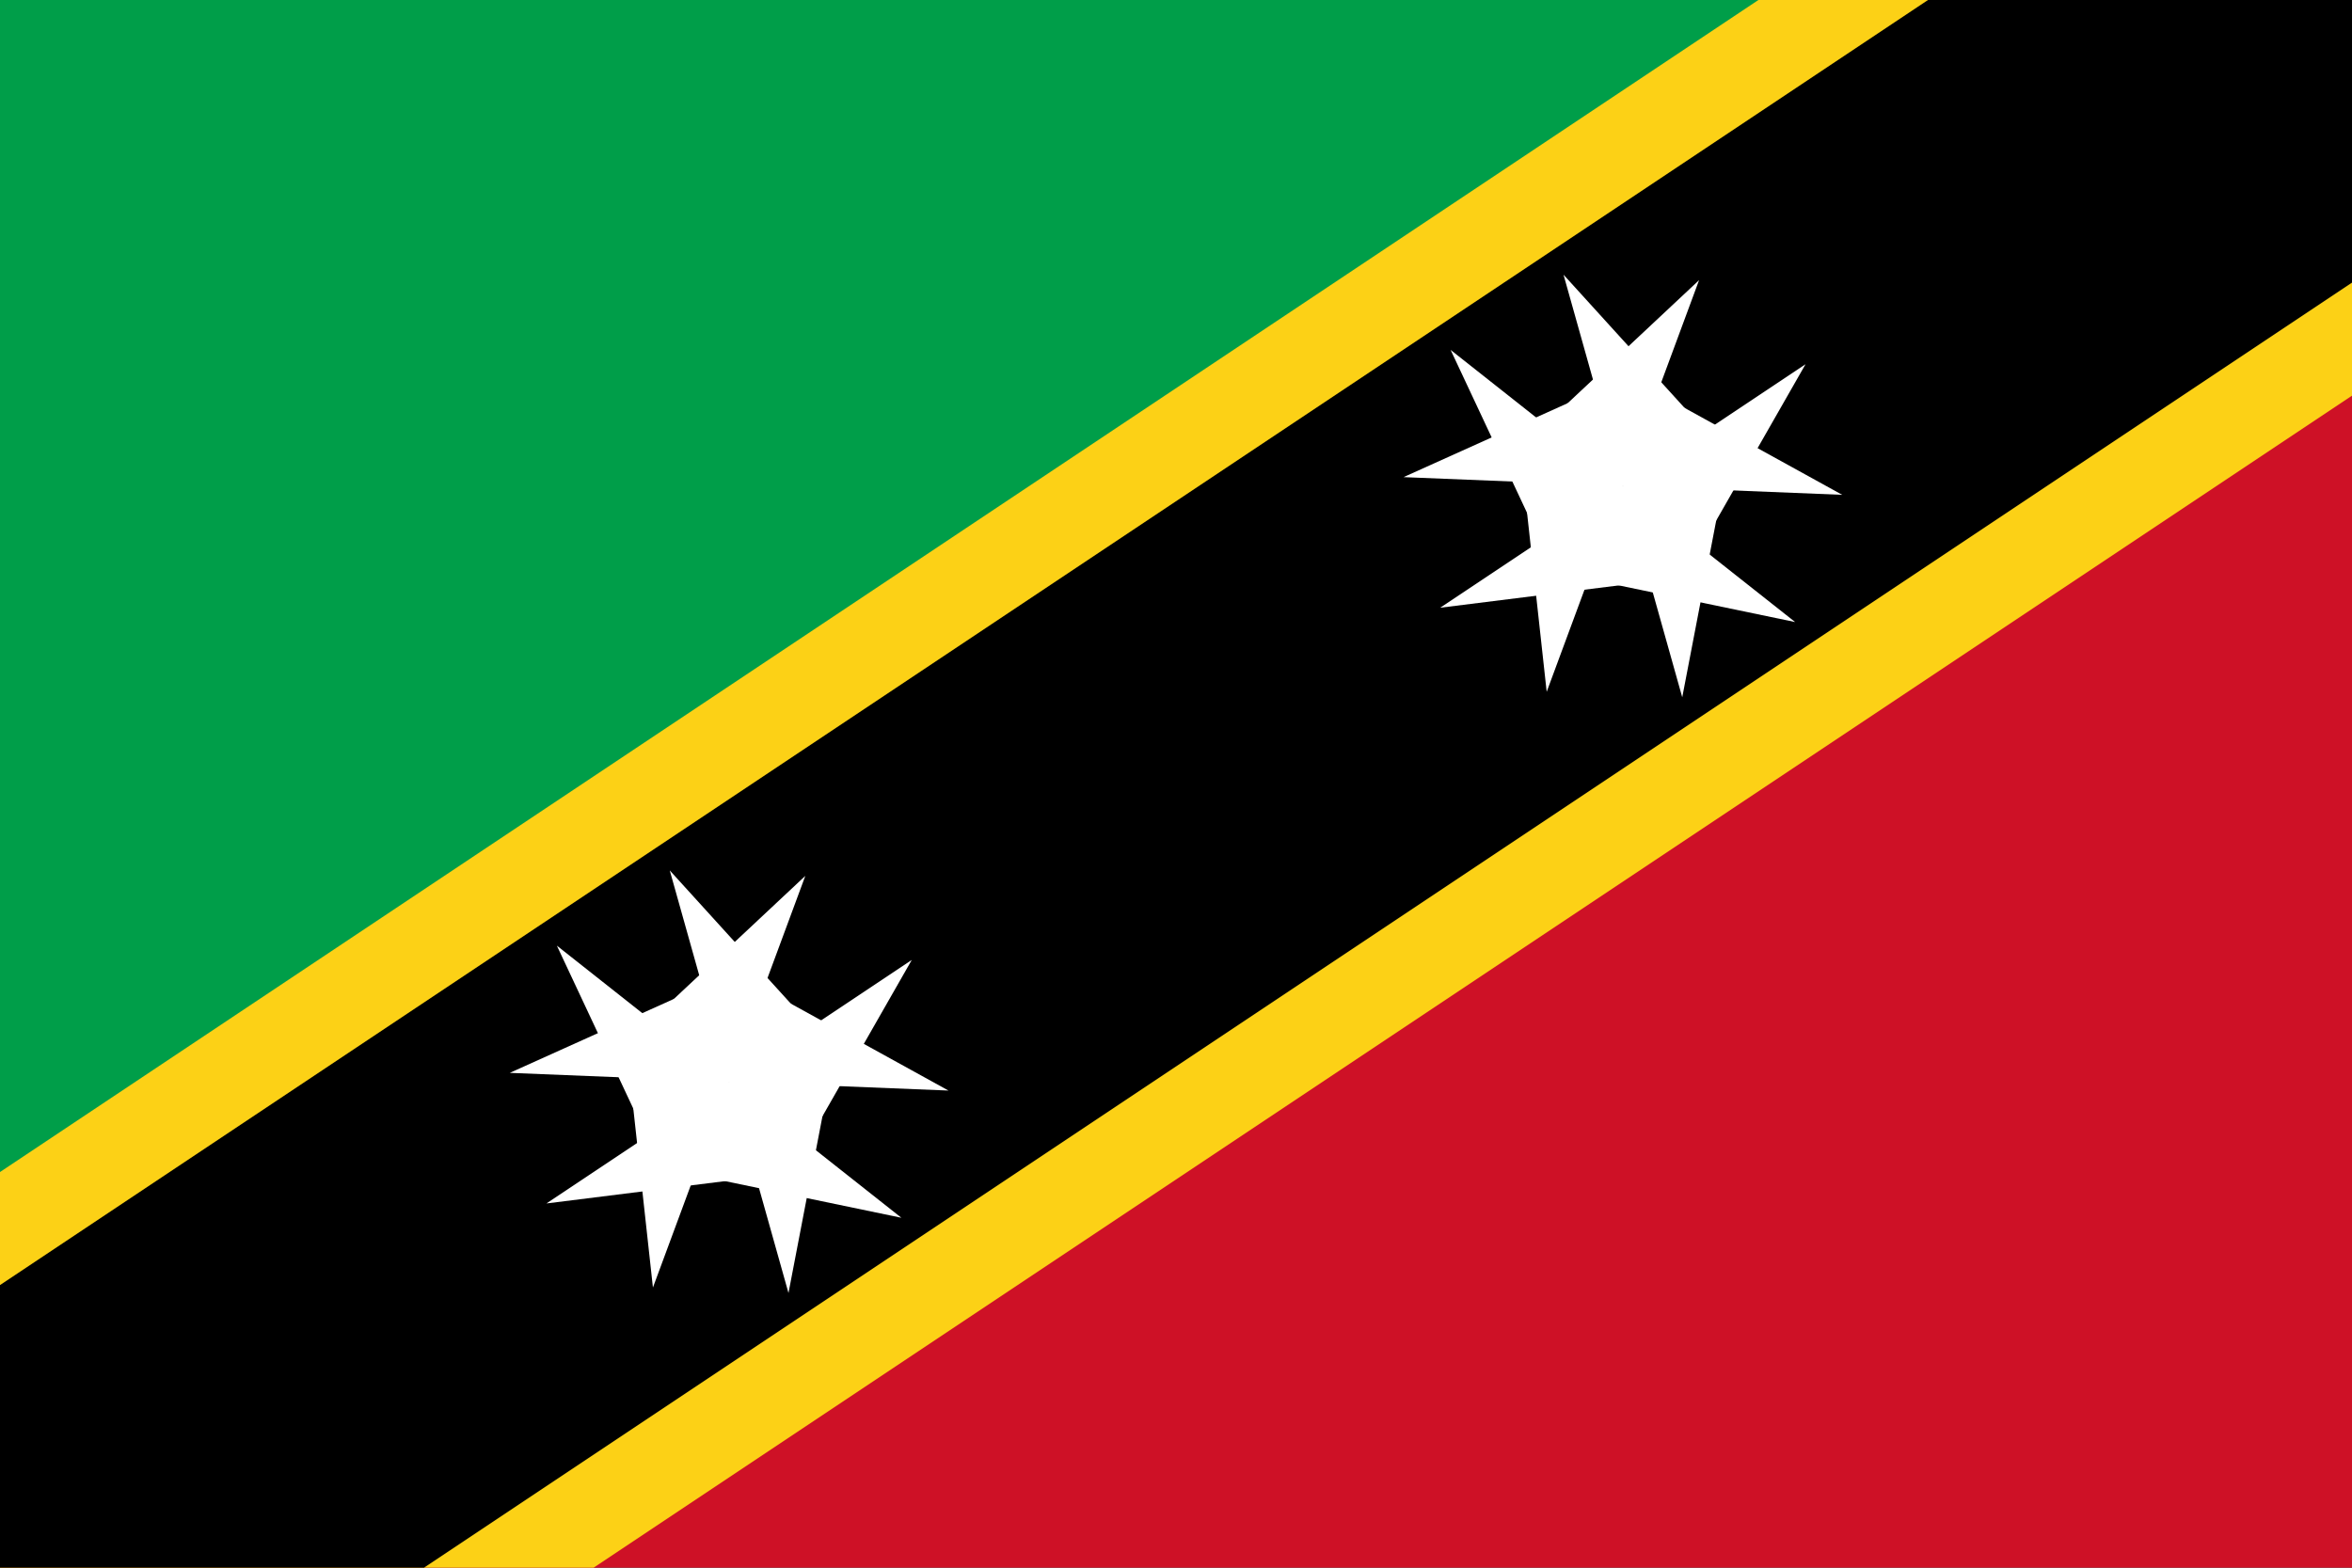 <svg xmlns="http://www.w3.org/2000/svg" xmlns:xlink="http://www.w3.org/1999/xlink" width="750" height="500"><rect width="100%" height="100%" fill="#333333" stroke="none"/><path d="M750 0h-750v500" fill="#009e49"/><path d="M0 500h750v-500" fill="#ce1126"/><path d="M0 500l750-500" stroke="#fcd116" stroke-width="210"/><path d="M0 500l750-500" stroke="#000" stroke-width="150"/><g id="c" transform="translate(517.5 155) rotate(-33.69)" fill="#fff"><g id="b"><path id="a" d="M21.631-66.574l-21.631 66.574 33.287 10.816"/><use xlink:href="#a" transform="scale(-1 1)"/></g><use xlink:href="#b" transform="rotate(72)"/><use xlink:href="#b" transform="rotate(144)"/><use xlink:href="#b" transform="rotate(216)"/><use xlink:href="#b" transform="rotate(288)"/></g><use xlink:href="#c" transform="translate(-285 190)"/></svg>
